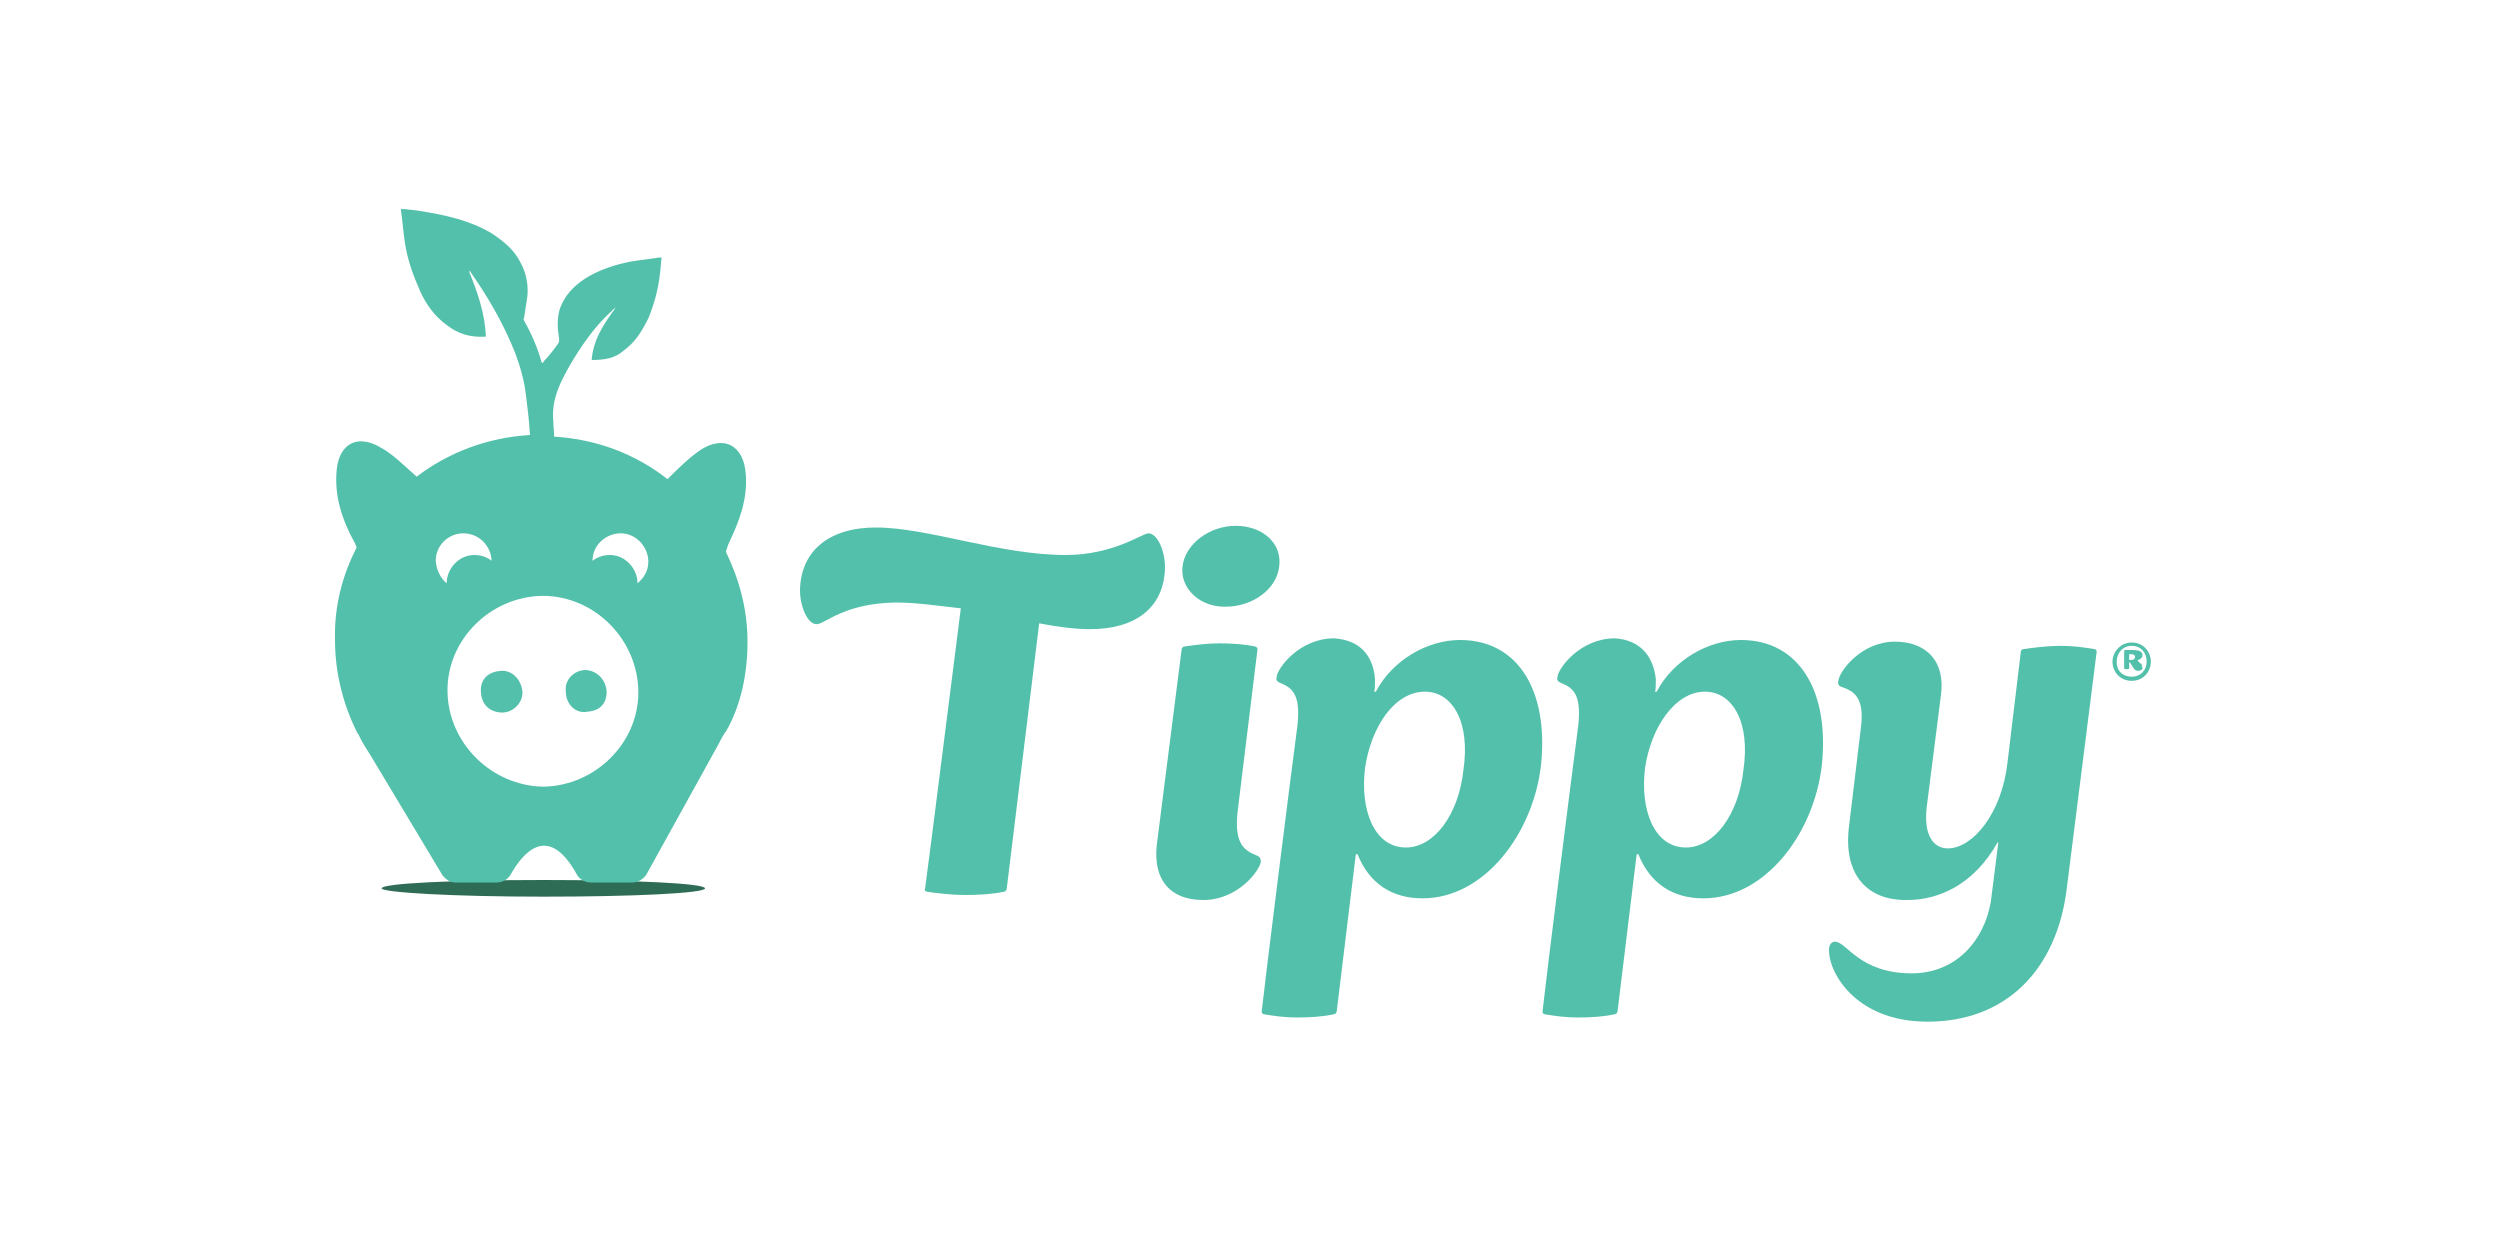 <?xml version="1.0" encoding="utf-8"?>
<!-- Generator: Adobe Illustrator 27.8.1, SVG Export Plug-In . SVG Version: 6.00 Build 0)  -->
<svg version="1.2" baseProfile="tiny" id="Layer_1" xmlns="http://www.w3.org/2000/svg" xmlns:xlink="http://www.w3.org/1999/xlink"
	 x="0px" y="0px" viewBox="0 0 300 150" overflow="visible" xml:space="preserve">
<g>
	<g>
		<g>
			<path fill="#2E6C56" d="M45.8,106.6c0,0.5,8.6,1,19.4,1c10.6,0,19.4-0.4,19.4-1s-8.6-1-19.4-1S45.8,106,45.8,106.6L45.8,106.6z"
				/>
		</g>
		<g>
			<path fill="#52C0AA" d="M74.5,64c1.8,0,3.3,1.6,3.3,3.4c0,1.1-0.5,1.9-1.3,2.6l0,0c0-1.8-1.5-3.4-3.3-3.4c-0.9,0-1.6,0.3-2.1,0.7
				C71.1,65.4,72.7,64,74.5,64L74.5,64z M53.7,83c-0.1-6.2,5.1-11.4,11.4-11.5c6.3,0,11.5,5.3,11.5,11.6c0,6.1-5.2,11.2-11.4,11.3
				C59,94.3,53.8,89.2,53.7,83L53.7,83z M55.6,64c1.8,0,3.3,1.4,3.4,3.3c-0.6-0.5-1.4-0.7-2.1-0.7c-1.8,0-3.3,1.6-3.3,3.4l0,0
				c-0.7-0.6-1.2-1.5-1.3-2.6C52.2,65.6,53.7,64,55.6,64L55.6,64z M89.7,77c0-3.9-1-7.5-2.6-10.8c0.1-0.3,0.2-0.6,0.3-0.9
				c1.3-2.7,2.3-5.3,2.1-8.3c-0.2-3.6-2.7-4.9-5.6-2.9c-1.4,1-2.6,2.2-3.8,3.4c-3.8-3-8.5-4.8-13.6-5.1c0-0.6-0.1-1.2-0.1-1.8
				c-0.1-1.1,0-2.1,0.3-3.1c0.4-1.4,1.1-2.6,1.7-3.7c1.3-2.2,2.8-4.4,4.7-6.2c0.1-0.1,0.3-0.2,0.4-0.4c0.1-0.1,0.3-0.2,0.4-0.3
				c-1.4,1.9-2.7,3.8-2.9,6.3c1.5,0,2.8-0.2,3.8-1.1c1.4-1,2.2-2.3,3-3.9c0.7-1.7,1.2-3.5,1.4-5.4c0.1-0.6,0.1-1.3,0.2-1.9
				c-0.1,0-0.2,0-0.3,0c-1.2,0.2-2.3,0.3-3.5,0.5c-1.9,0.4-3.8,1-5.5,2.1c-1.3,0.9-2.3,1.9-2.9,3.5c-0.4,1.3-0.3,2.4-0.1,3.7
				c0,0.2,0,0.3-0.1,0.5c-0.5,0.7-1.1,1.5-1.7,2.1c-0.1,0.1-0.1,0.2-0.2,0.3c0-0.1-0.1-0.1-0.1-0.1c-0.5-1.8-1.2-3.4-2.1-5
				c-0.1-0.1-0.1-0.2,0-0.4c0.1-0.9,0.3-1.8,0.4-2.7c0.1-1.4-0.2-2.8-0.9-4C61.7,30,60.5,29,59,28c-2.7-1.6-5.6-2.2-8.7-2.7
				c-0.5-0.1-1.1-0.1-1.6-0.2h-0.6c0.2,1.4,0.3,2.8,0.5,4.1c0.3,2,1,3.9,1.8,5.7c0.7,1.6,1.8,3.1,3.2,4.1c1.4,1.1,2.9,1.5,4.6,1.4
				h0.1c-0.1-2.8-1-5.3-2-7.8c0,0,0,0,0.1-0.1c0,0.1,0.1,0.1,0.1,0.2c2.1,3,3.9,6.1,5.3,9.6c0.6,1.6,1.1,3.3,1.3,5
				c0.2,1.6,0.4,3.2,0.5,4.9c-5.1,0.3-9.8,2.1-13.6,5c-1.5-1.3-2.8-2.7-4.5-3.6c-2.7-1.5-4.8-0.3-5.1,2.8c-0.3,3.2,0.7,6.1,2.2,8.8
				c0.1,0.2,0.1,0.3,0.2,0.5c-1.7,3.3-2.7,7-2.6,11.1c0,4,1,7.8,2.7,11.2l0,0l0.1,0.1c0.4,0.9,1,1.8,1.5,2.6l8.4,14
				c0.3,0.6,1,1.2,1.7,1.2h5c0.7,0,1.4-0.4,1.7-1c1.2-2.1,4.3-6.5,7.9,0c0.3,0.6,1,1,1.7,1h5c0.7,0,1.5-0.5,1.8-1.2l8.3-15
				c0.3-0.5,0.6-1.2,1-1.8l0.1-0.1l0,0C88.9,84.7,89.7,80.9,89.7,77L89.7,77z"/>
		</g>
	</g>
	<path fill="#52C0AA" d="M60.1,80.5c-1.4,0.1-2.4,0.9-2.4,2.3c0,1.6,0.9,2.6,2.4,2.7c1.4,0.1,2.6-1.1,2.6-2.4
		C62.6,81.6,61.5,80.4,60.1,80.5L60.1,80.5z"/>
	<path fill="#52C0AA" d="M70.3,80.4c-1.4,0-2.6,1.2-2.4,2.6c0,1.5,1.2,2.7,2.6,2.4c1.5-0.1,2.3-1,2.3-2.4
		C72.7,81.6,71.7,80.5,70.3,80.4L70.3,80.4z"/>
</g>
<g>
	<path fill="#52C0AA" d="M127.9,66.6c5.7,0,9.2-2.6,9.9-2.6c1.1,0,2,2.1,2,4.1c-0.1,4.8-3.5,7.4-9,7.4c-1.9,0-4-0.3-6.1-0.7
		l-3.9,31.9c-0.1,0.3-0.3,0.3-0.3,0.3c-1.3,0.3-3.2,0.4-4.7,0.4s-3.3-0.2-4.6-0.4c-0.1-0.1-0.3-0.1-0.2-0.3
		c0.6-4.4,2.4-18.8,4.3-33.7c-2.7-0.3-5.3-0.7-7.8-0.7c-6.3,0.1-8.5,2.6-9.5,2.6c-1.1,0-2-2.1-2-4.1c0.1-4.7,3.5-7.5,9.1-7.5
		C111.4,63.3,119.9,66.6,127.9,66.6L127.9,66.6z"/>
	<path fill="#52C0AA" d="M141.9,68c0.3-2.7,3.2-4.9,6.4-4.9c3.2,0,5.6,2.1,5.2,4.9c-0.3,2.7-3.2,4.8-6.4,4.8
		C144.1,72.9,141.6,70.7,141.9,68L141.9,68z M138.8,101.5l3-23.6c0-0.1,0.1-0.2,0.2-0.3c1.3-0.2,2.9-0.4,4.3-0.4
		c1.5,0,3.1,0.1,4.4,0.4c0.1,0.1,0.2,0.1,0.2,0.3l-2.4,19.6c-0.4,3.9,0.9,4.6,2.4,5.2c0.3,0.2,0.4,0.3,0.4,0.7
		c-0.1,1-2.7,4.6-6.9,4.6C140.5,108,138.4,105.7,138.8,101.5L138.8,101.5z"/>
	<path fill="#52C0AA" d="M163.8,92.2c-0.6,5,1.1,9.5,4.9,9.5c3.4,0,6.3-3.9,6.9-9.2c0.9-6-1.4-9.5-4.6-9.5
		C167.3,83,164.5,87.3,163.8,92.2L163.8,92.2z M165,81.5c0,0.5,0,1.3-0.1,1.5h0.2c2-3.8,6.2-6.2,10.1-6.2c7.1,0,10.7,6.3,9.7,15.2
		c-1,8.1-6.8,15.8-14.2,15.8c-3.7,0-6.4-1.8-7.8-5.3h-0.2l-2.3,18.9c-0.1,0.3-0.3,0.3-0.3,0.3c-1.3,0.3-2.9,0.4-4.5,0.4
		c-1.5,0-2.8-0.2-4-0.4c-0.1-0.1-0.2-0.1-0.2-0.3c0.5-4.5,3.4-27.6,4.3-34.4c0.4-3.8-0.7-4.5-2.2-5.1c-0.3-0.2-0.4-0.3-0.3-0.7
		c0.1-1,2.7-4.6,6.9-4.6C163.2,76.8,164.8,78.7,165,81.5L165,81.5z"/>
	<path fill="#52C0AA" d="M197.4,92.2c-0.6,5,1.1,9.5,4.9,9.5c3.4,0,6.3-3.9,6.9-9.2c0.9-6-1.4-9.5-4.6-9.5
		C201,83,198.1,87.3,197.4,92.2L197.4,92.2z M198.7,81.5c0,0.5,0,1.3-0.1,1.5h0.2c2-3.8,6.2-6.2,10.1-6.2c7.1,0,10.7,6.3,9.7,15.2
		c-1,8.1-6.8,15.8-14.2,15.8c-3.7,0-6.4-1.8-7.8-5.3h-0.2l-2.3,18.9c-0.1,0.3-0.3,0.3-0.3,0.3c-1.3,0.3-2.9,0.4-4.5,0.4
		c-1.5,0-2.8-0.2-4-0.4c-0.1-0.1-0.2-0.1-0.2-0.3c0.5-4.5,3.4-27.6,4.3-34.4c0.4-3.8-0.7-4.5-2.2-5.1c-0.3-0.2-0.4-0.3-0.3-0.7
		c0.1-1,2.7-4.6,6.9-4.6C196.8,76.8,198.4,78.7,198.7,81.5L198.7,81.5z"/>
	<path fill="#52C0AA" d="M248,106.7c-1.2,9.6-7.2,15.9-16.7,15.9c-8.9,0-12.1-6.3-11.8-8.9c0.1-0.5,0.4-0.7,0.7-0.7
		c1.4,0,2.9,3.8,9.2,3.8c5.3,0,8.7-3.9,9.5-8.6l0.9-7.1h-0.1c-2.8,5-7,6.9-10.8,6.9c-4.8,0.1-7.8-3-7-9l1.4-11.6
		c0.5-3.8-0.9-4.5-2.4-5c-0.2-0.1-0.4-0.3-0.3-0.7c0.1-1.1,2.7-4.7,6.8-4.7c3.7,0,6.1,2.3,5.5,6.5l-1.7,13.4c-0.4,3.6,1,5,2.7,4.9
		c2.8-0.1,6.3-4.1,7-10.3l1.6-13.3c0-0.2,0.2-0.3,0.3-0.3c1.3-0.2,3-0.4,4.5-0.4c1.5,0,2.9,0.2,4.1,0.4c0.1,0.1,0.2,0.1,0.2,0.3
		L248,106.7L248,106.7z"/>
	<path fill="#52C0AA" d="M255.5,79.2h0.2c0.3,0,0.5-0.1,0.5-0.4c0-0.2-0.2-0.3-0.5-0.3c-0.1,0-0.2,0-0.2,0V79.2L255.5,79.2z
		 M257.1,80.1v0.1c0,0.1-0.2,0.3-0.5,0.3c-0.5,0-0.6-0.4-1-1h-0.1v0.7c0,0.1-0.2,0.1-0.3,0.1c-0.2,0-0.3,0-0.3-0.1v-2.1
		c0,0,0-0.1,0.1-0.1c0,0,0.2,0,0.9,0c1,0,1.2,0.3,1.2,0.6c0,0.4-0.4,0.6-0.6,0.6c0.1,0.2,0.3,0.4,0.5,0.5
		C257,80,257.1,80.1,257.1,80.1L257.1,80.1z M254,79.4c0,1.1,0.7,1.8,1.8,1.8c1.2,0,1.8-0.9,1.8-1.8c0-1.1-0.7-1.9-1.8-1.9
		C254.7,77.5,254,78.4,254,79.4L254,79.4z M255.8,81.7c-1.4,0-2.3-1.1-2.3-2.3s1-2.3,2.3-2.3c1.4,0,2.3,1.1,2.3,2.3
		S257.2,81.7,255.8,81.7L255.8,81.7z"/>
</g>
</svg>
